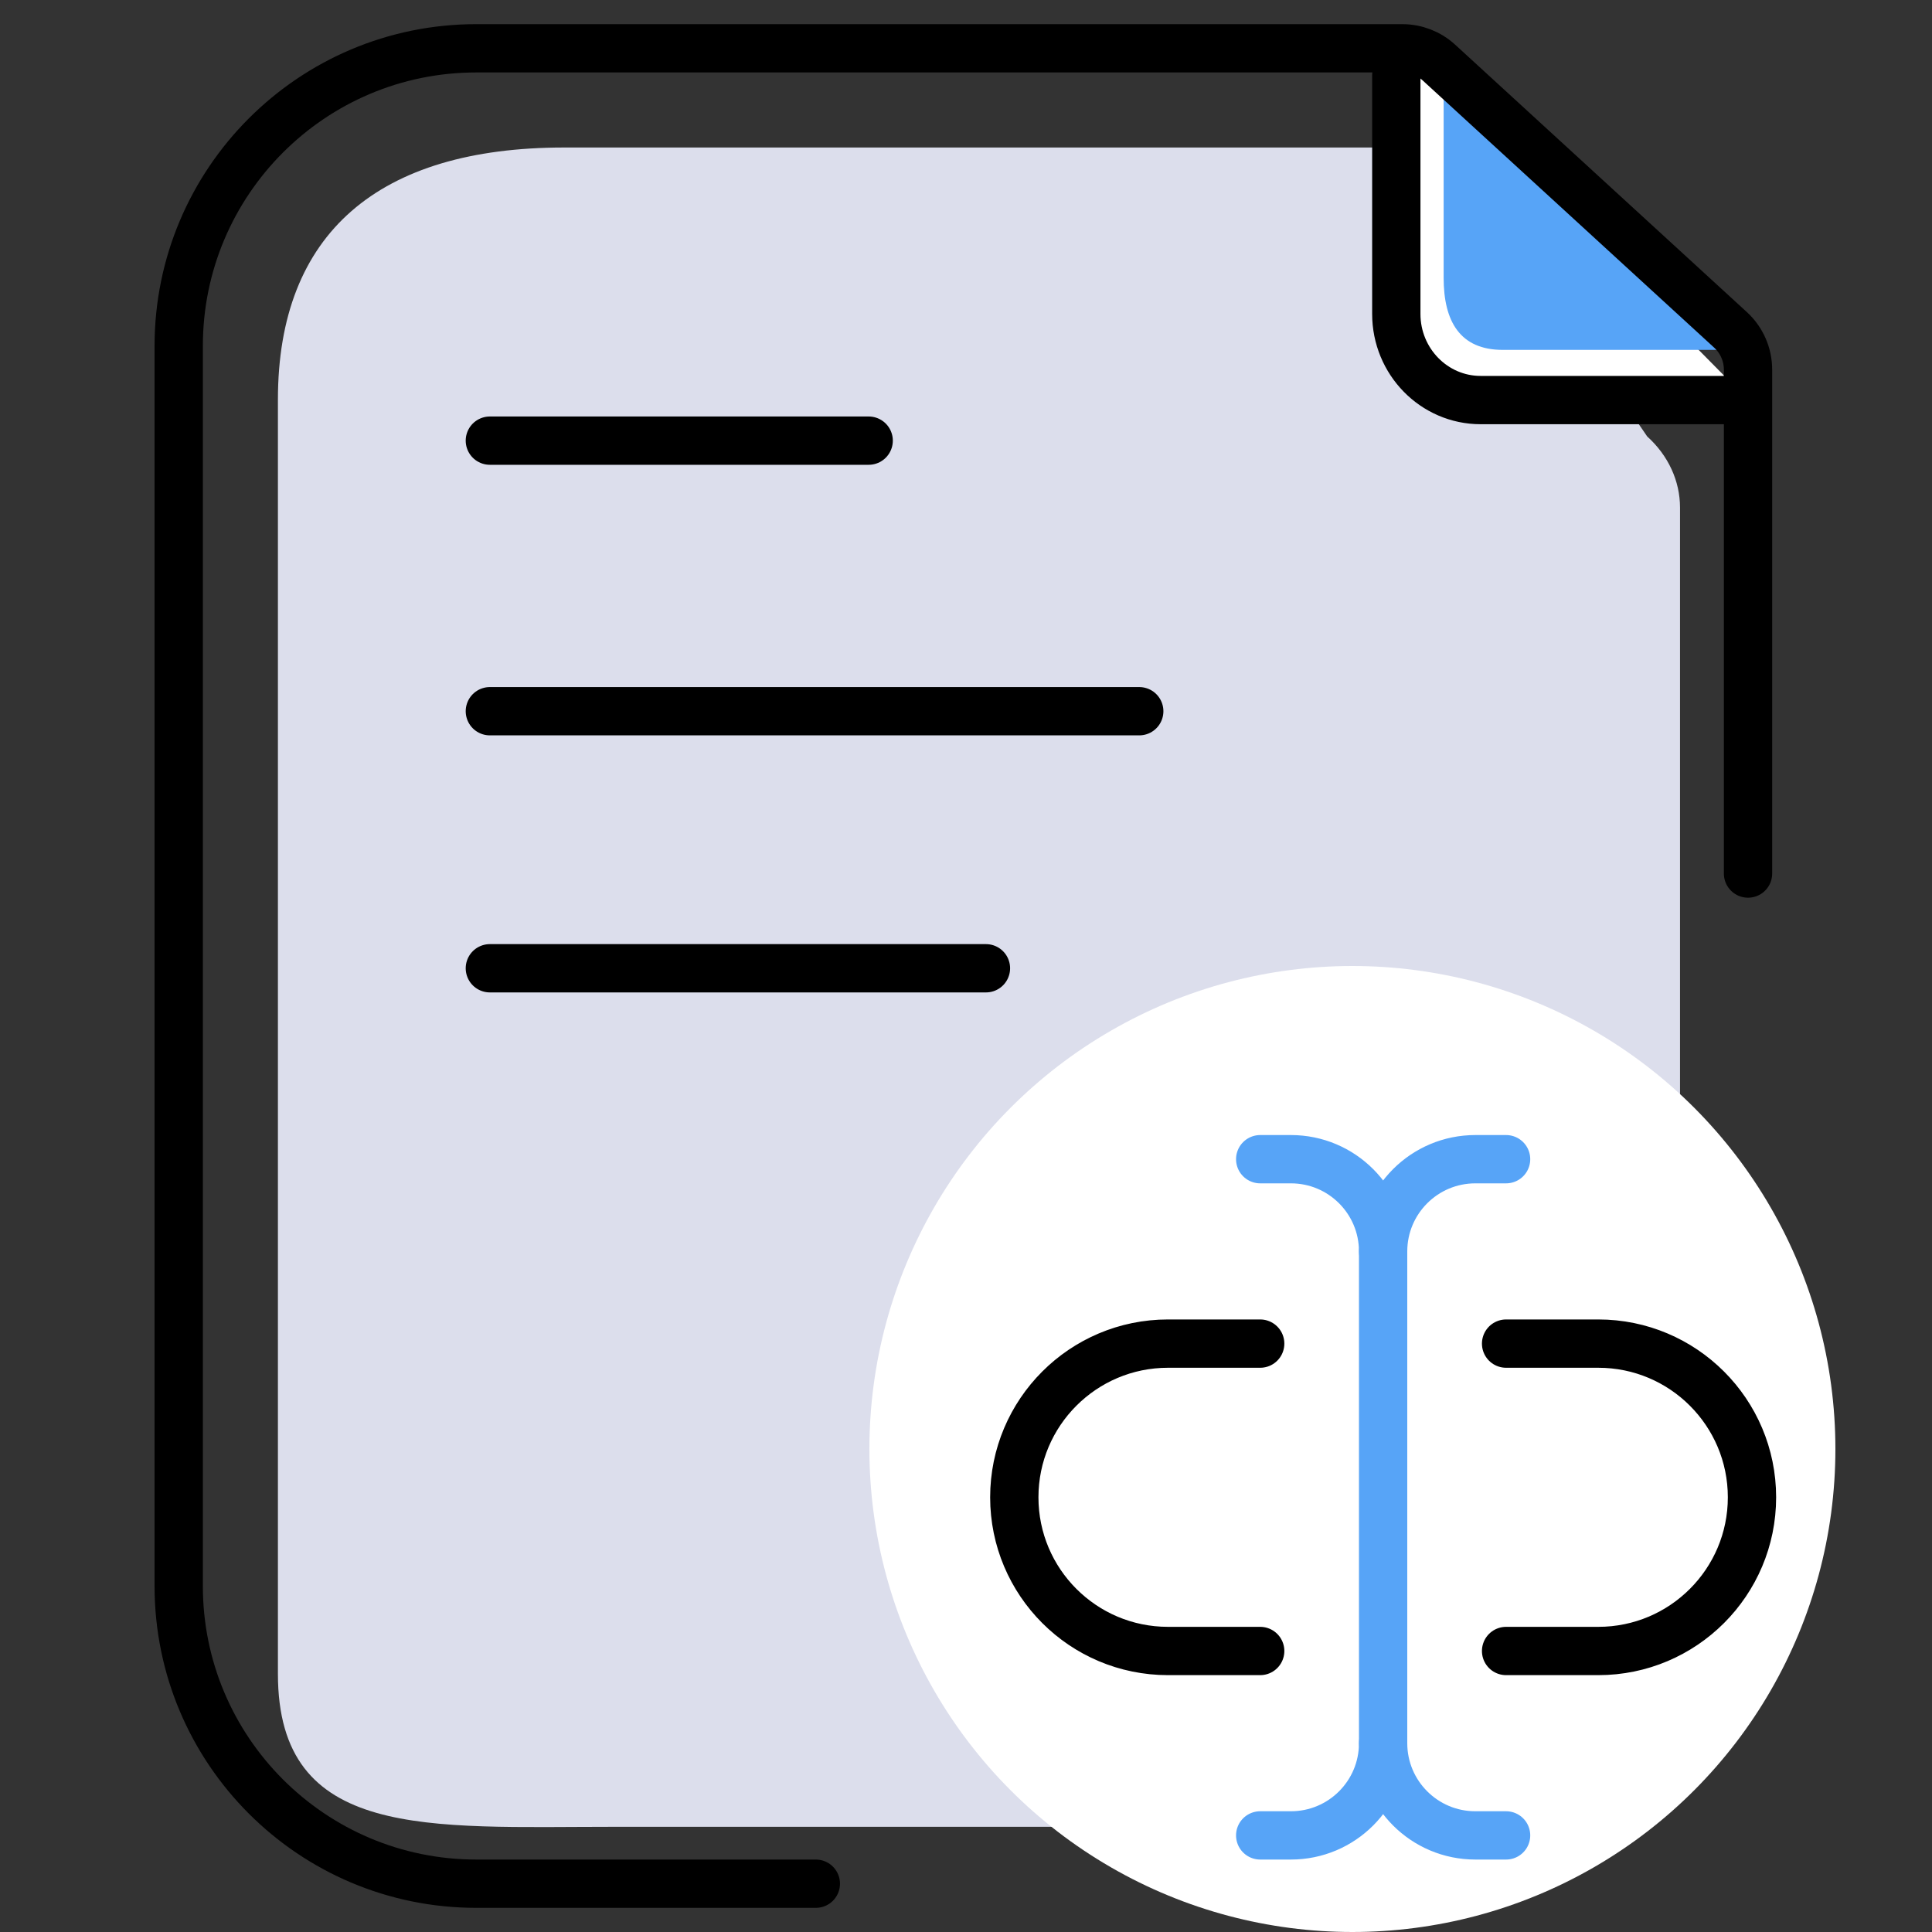 <?xml version="1.0" encoding="UTF-8"?>
<svg width="40px" height="40px" viewBox="0 0 40 40" version="1.1" xmlns="http://www.w3.org/2000/svg" xmlns:xlink="http://www.w3.org/1999/xlink">
    <rect x="0" y="0" width="40" height="40" fill="#333333" stroke="none"/>
    <title>Books Copy 19</title>
    <g id="Books-Copy-19" stroke="none" fill="none">
        <path d="M28.783,3.054 L11.681,3.054 C7.84,3.054 5.754,4.824 5.754,8.275 L5.754,34.655 C5.754,38.106 8.867,37.822 12.708,37.822 C20.506,37.822 23.274,37.822 27.173,37.822 C27.775,37.822 28.679,37.822 29.883,37.822 C31.67,37.822 33.484,35.919 34.783,33.628 C34.783,31.395 34.783,31.774 34.783,30.655 C34.783,26.18 34.783,19.465 34.783,10.509 C34.783,9.958 34.539,9.429 34.104,9.037 L30.422,3.664 C29.988,3.273 29.397,3.054 28.783,3.054 Z" id="Path" fill="#DCDEEC" fill-rule="evenodd"></path>
        <circle id="Oval" fill="#FFFFFF" fill-rule="evenodd" cx="28" cy="30" r="10"></circle>
        <path d="M29.179,1.181 L29.179,6.783 C29.179,7.818 30.002,8.657 31.015,8.657 L36.565,8.657" id="Path" fill="#FFFFFF" fill-rule="evenodd"></path>
        <path d="M29.889,1.205 L29.889,5.751 C29.889,6.654 30.228,7.244 31.113,7.244 L36.205,7.244" id="Path" fill="#57A4F7" fill-rule="evenodd"></path>
        <line x1="10.142" y1="9.123" x2="17.985" y2="9.123" id="Path" stroke="#000000" stroke-width="1" stroke-linecap="round"></line>
        <line x1="10.142" y1="14.725" x2="23.587" y2="14.725" id="Path" stroke="#000000" stroke-width="1" stroke-linecap="round"></line>
        <line x1="10.142" y1="20.047" x2="20.413" y2="20.047" id="Path" stroke="#000000" stroke-width="1" stroke-linecap="round"></line>
        <path d="M16.891,39 L9.862,39 C6.459,39 3.7,36.241 3.7,32.838 L3.7,7.162 C3.7,3.759 6.459,1 9.862,1 L29.033,1 C29.314,1 29.584,1.105 29.79,1.294 L35.828,6.829 C36.06,7.041 36.191,7.341 36.191,7.655 L36.191,18.086" id="Path" stroke="#000000" stroke-width="1" stroke-linecap="round"></path>
        <path d="M28.909,1.56 L28.909,6.5 C28.909,7.484 29.691,8.283 30.655,8.283 L36.051,8.283" id="Path" stroke="#000000" stroke-width="1" stroke-linecap="round" stroke-linejoin="round"></path>
        <path d="M31.182,34.182 L33.091,34.182 C34.848,34.182 36.273,32.757 36.273,31 C36.273,29.243 34.848,27.818 33.091,27.818 L31.182,27.818" id="Path" stroke="#000000" stroke-width="1" stroke-linecap="round" stroke-linejoin="round"></path>
        <path d="M26.091,27.818 L24.182,27.818 C22.425,27.818 21,29.243 21,31 C21,32.757 22.425,34.182 24.182,34.182 L26.091,34.182" id="Path" stroke="#000000" stroke-width="1" stroke-linecap="round" stroke-linejoin="round"></path>
        <path d="M26.091,38 L26.727,38 C27.782,38 28.636,37.145 28.636,36.091 C28.636,37.145 29.491,38 30.545,38 L31.182,38" id="Path" stroke="#57A4F7" stroke-width="1" stroke-linecap="round" stroke-linejoin="round"></path>
        <line x1="28.636" y1="25.909" x2="28.636" y2="36.091" id="Path" stroke="#57A4F7" stroke-width="1" stroke-linecap="round" stroke-linejoin="round"></line>
        <path d="M26.091,24 L26.727,24 C27.782,24 28.636,24.855 28.636,25.909 C28.636,24.855 29.491,24 30.545,24 L31.182,24" id="Path" stroke="#57A4F7" stroke-width="1" stroke-linecap="round" stroke-linejoin="round"></path>
    </g>
</svg>
